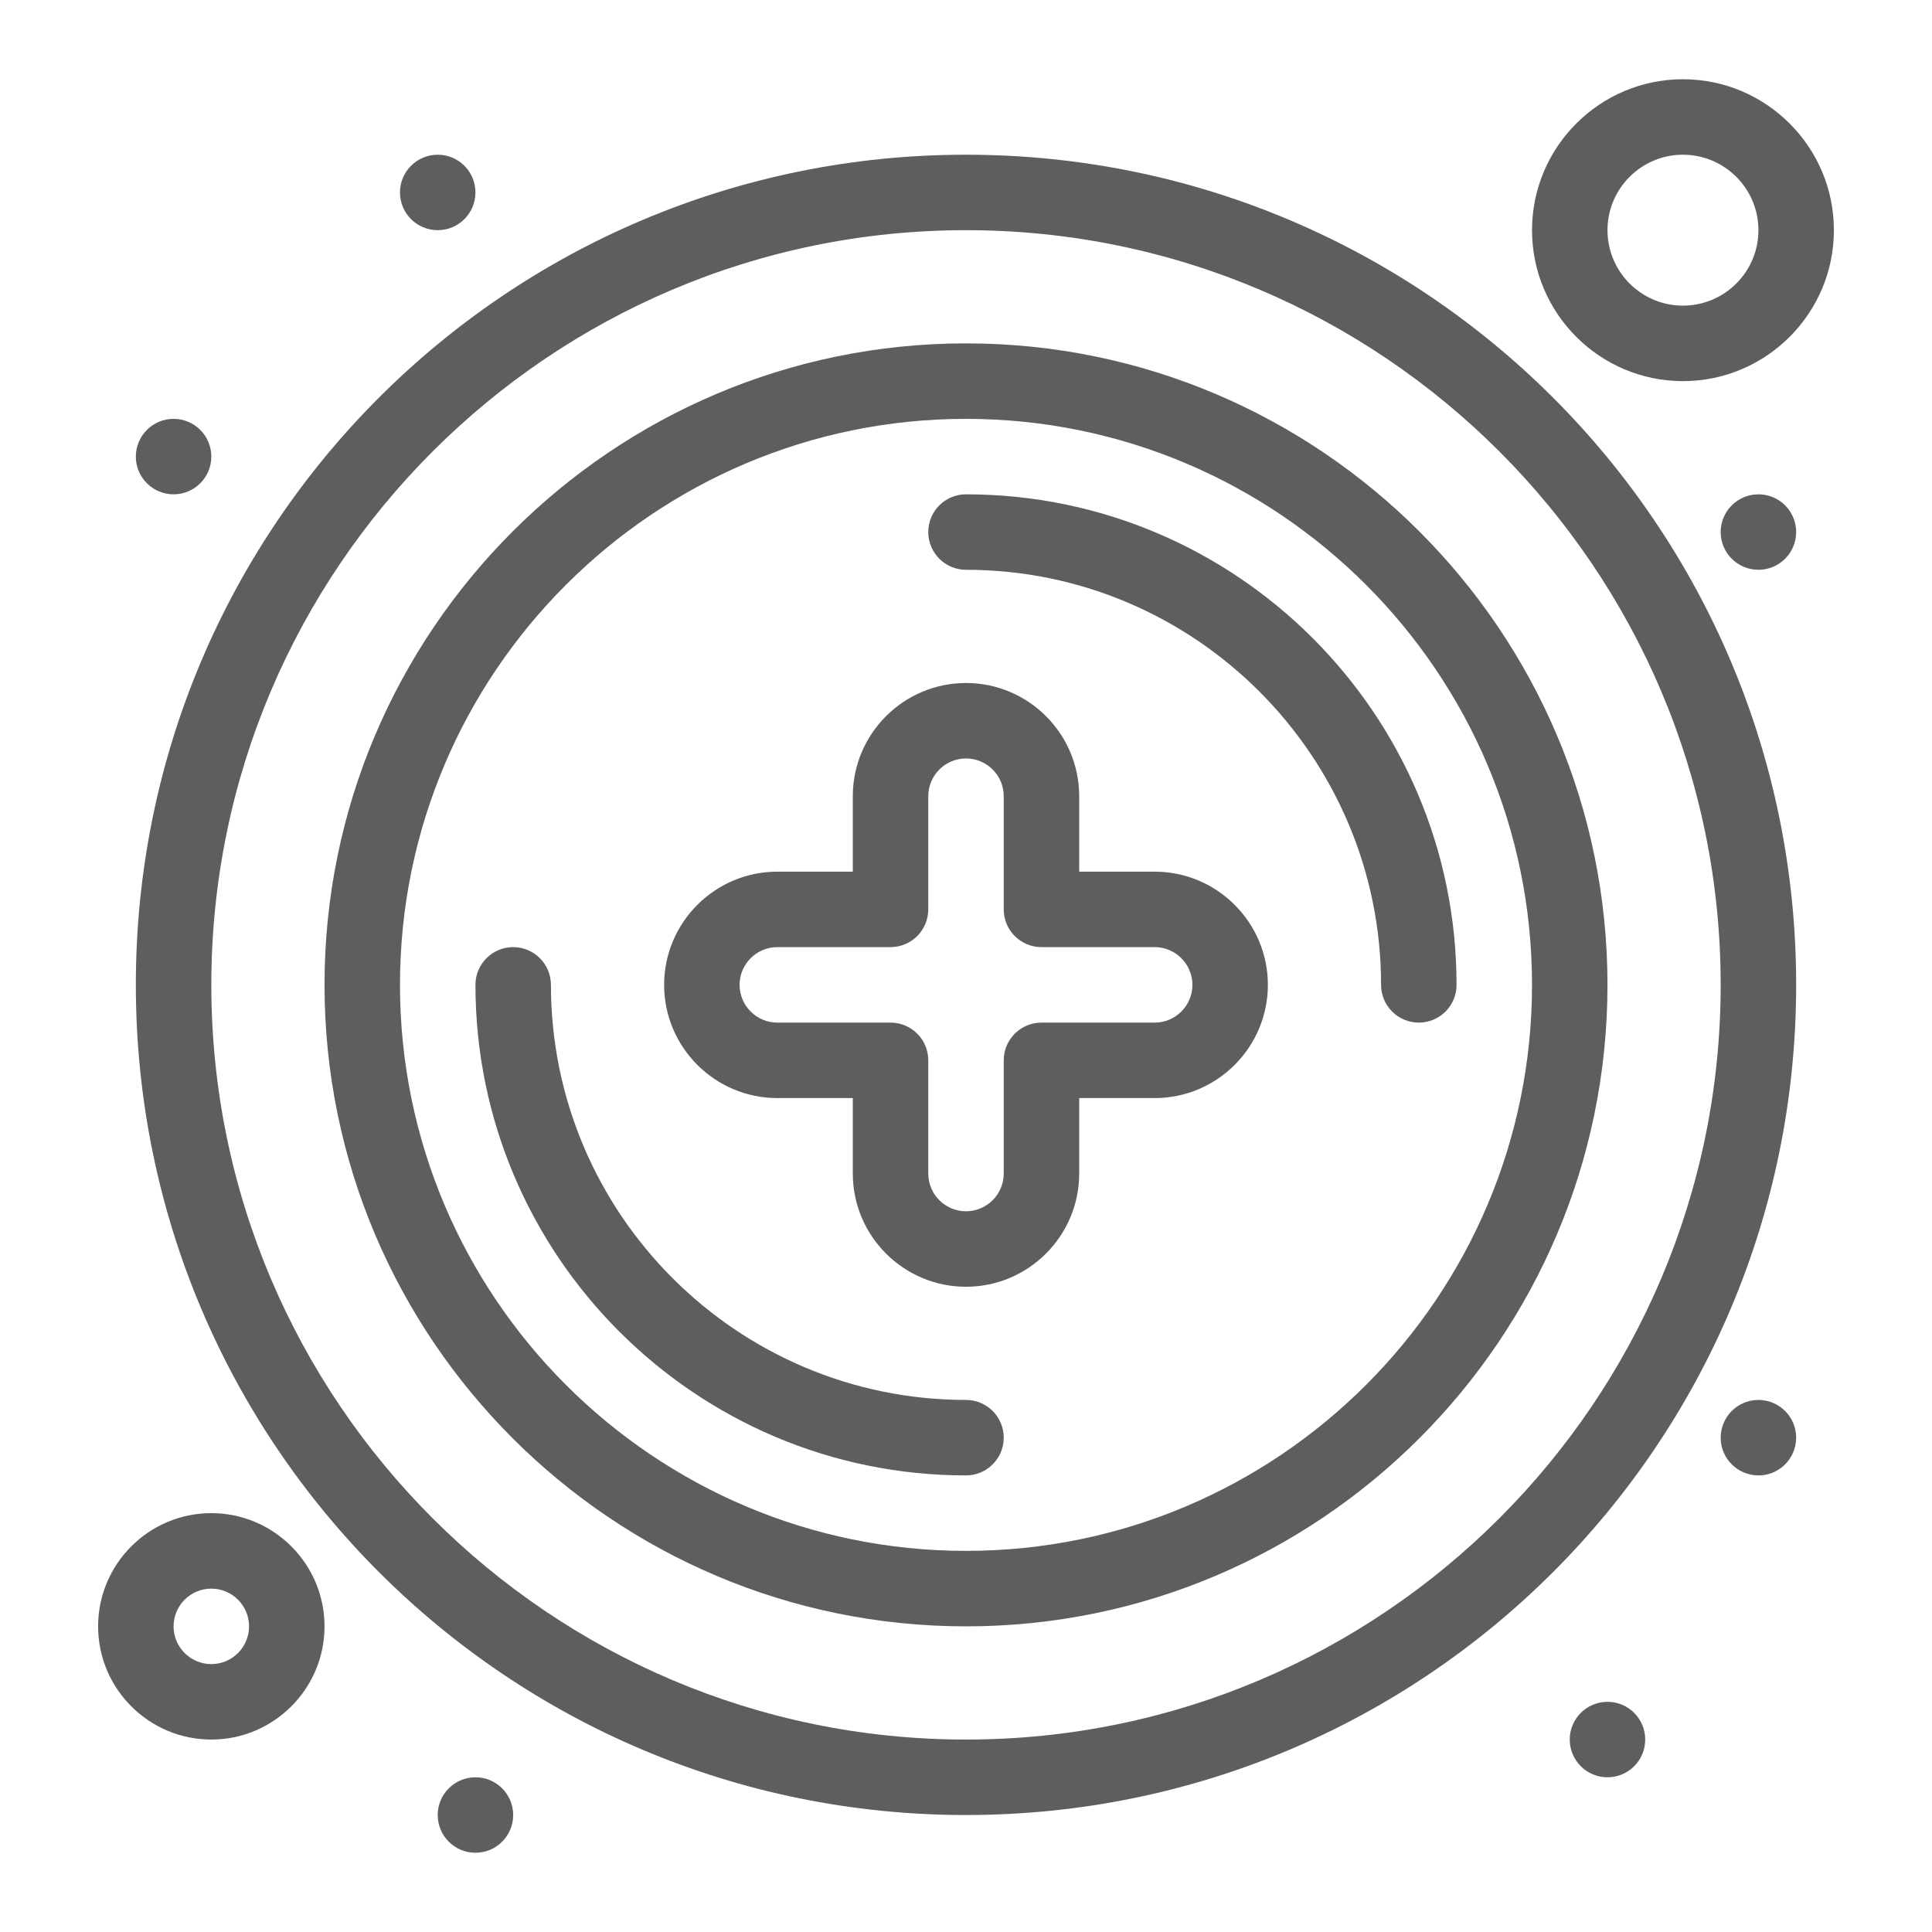 <svg width="100" height="100" viewBox="0 0 100 100" fill="none" xmlns="http://www.w3.org/2000/svg">
<path d="M59.766 45.117H55.859V41.211C55.859 37.98 53.231 35.352 50 35.352C46.769 35.352 44.141 37.98 44.141 41.211V45.117H40.234C37.004 45.117 34.375 47.746 34.375 50.977C34.375 54.207 37.004 56.836 40.234 56.836H44.141V60.742C44.141 63.973 46.769 66.602 50 66.602C53.231 66.602 55.859 63.973 55.859 60.742V56.836H59.766C62.996 56.836 65.625 54.207 65.625 50.977C65.625 47.746 62.996 45.117 59.766 45.117ZM59.766 52.93H53.906C52.828 52.93 51.953 53.804 51.953 54.883V60.742C51.953 61.819 51.077 62.695 50 62.695C48.923 62.695 48.047 61.819 48.047 60.742V54.883C48.047 53.804 47.172 52.93 46.094 52.93H40.234C39.157 52.93 38.281 52.053 38.281 50.977C38.281 49.9 39.157 49.023 40.234 49.023H46.094C47.172 49.023 48.047 48.149 48.047 47.07V41.211C48.047 40.134 48.923 39.258 50 39.258C51.077 39.258 51.953 40.134 51.953 41.211V47.07C51.953 48.149 52.828 49.023 53.906 49.023H59.766C60.843 49.023 61.719 49.9 61.719 50.977C61.719 52.053 60.843 52.93 59.766 52.93Z" fill="#605E5C"/>
<path d="M50 8.008C26.252 8.008 7.031 27.226 7.031 50.977C7.031 74.724 26.249 93.945 50 93.945C73.748 93.945 92.969 74.727 92.969 50.977C92.969 27.229 73.751 8.008 50 8.008ZM50 90.039C28.461 90.039 10.938 72.516 10.938 50.977C10.938 29.438 28.461 11.914 50 11.914C71.539 11.914 89.062 29.438 89.062 50.977C89.062 72.516 71.539 90.039 50 90.039Z" fill="#605E5C"/>
<path d="M50 17.773C31.692 17.773 16.797 32.668 16.797 50.977C16.797 69.285 31.692 84.18 50 84.18C68.308 84.18 83.203 69.285 83.203 50.977C83.203 32.668 68.308 17.773 50 17.773ZM50 80.273C33.846 80.273 20.703 67.131 20.703 50.977C20.703 34.822 33.846 21.68 50 21.68C66.154 21.68 79.297 34.822 79.297 50.977C79.297 67.131 66.154 80.273 50 80.273Z" fill="#605E5C"/>
<path d="M50 72.461C38.154 72.461 28.516 62.823 28.516 50.977C28.516 49.898 27.641 49.023 26.562 49.023C25.484 49.023 24.609 49.898 24.609 50.977C24.609 64.977 36 76.367 50 76.367C51.078 76.367 51.953 75.493 51.953 74.414C51.953 73.335 51.078 72.461 50 72.461Z" fill="#605E5C"/>
<path d="M50 25.586C48.921 25.586 48.047 26.46 48.047 27.539C48.047 28.618 48.921 29.492 50 29.492C61.846 29.492 71.484 39.13 71.484 50.977C71.484 52.055 72.359 52.93 73.438 52.93C74.516 52.93 75.391 52.055 75.391 50.977C75.391 36.976 64.001 25.586 50 25.586Z" fill="#605E5C"/>
<path d="M10.938 78.32C7.707 78.32 5.078 80.949 5.078 84.18C5.078 87.41 7.707 90.039 10.938 90.039C14.168 90.039 16.797 87.41 16.797 84.18C16.797 80.949 14.168 78.32 10.938 78.32ZM10.938 86.133C9.861 86.133 8.984 85.257 8.984 84.18C8.984 83.103 9.861 82.227 10.938 82.227C12.014 82.227 12.891 83.103 12.891 84.18C12.891 85.257 12.014 86.133 10.938 86.133Z" fill="#605E5C"/>
<path d="M87.109 19.727C91.417 19.727 94.922 16.222 94.922 11.914C94.922 7.606 91.417 4.102 87.109 4.102C82.802 4.102 79.297 7.606 79.297 11.914C79.297 16.222 82.802 19.727 87.109 19.727ZM87.109 8.008C89.263 8.008 91.016 9.76 91.016 11.914C91.016 14.068 89.263 15.82 87.109 15.82C84.956 15.82 83.203 14.068 83.203 11.914C83.203 9.76 84.956 8.008 87.109 8.008Z" fill="#605E5C"/>
<path d="M91.016 76.367C92.094 76.367 92.969 75.493 92.969 74.414C92.969 73.335 92.094 72.461 91.016 72.461C89.937 72.461 89.062 73.335 89.062 74.414C89.062 75.493 89.937 76.367 91.016 76.367Z" fill="#605E5C"/>
<path d="M83.203 91.992C84.282 91.992 85.156 91.118 85.156 90.039C85.156 88.96 84.282 88.086 83.203 88.086C82.124 88.086 81.25 88.96 81.25 90.039C81.25 91.118 82.124 91.992 83.203 91.992Z" fill="#605E5C"/>
<path d="M24.609 95.898C25.688 95.898 26.562 95.024 26.562 93.945C26.562 92.867 25.688 91.992 24.609 91.992C23.531 91.992 22.656 92.867 22.656 93.945C22.656 95.024 23.531 95.898 24.609 95.898Z" fill="#605E5C"/>
<path d="M22.656 11.914C23.735 11.914 24.609 11.04 24.609 9.961C24.609 8.882 23.735 8.008 22.656 8.008C21.578 8.008 20.703 8.882 20.703 9.961C20.703 11.04 21.578 11.914 22.656 11.914Z" fill="#605E5C"/>
<path d="M8.984 25.586C10.063 25.586 10.938 24.712 10.938 23.633C10.938 22.554 10.063 21.68 8.984 21.68C7.906 21.68 7.031 22.554 7.031 23.633C7.031 24.712 7.906 25.586 8.984 25.586Z" fill="#605E5C"/>
<path d="M91.016 29.492C92.094 29.492 92.969 28.618 92.969 27.539C92.969 26.46 92.094 25.586 91.016 25.586C89.937 25.586 89.062 26.46 89.062 27.539C89.062 28.618 89.937 29.492 91.016 29.492Z" fill="#605E5C"/>
</svg>
